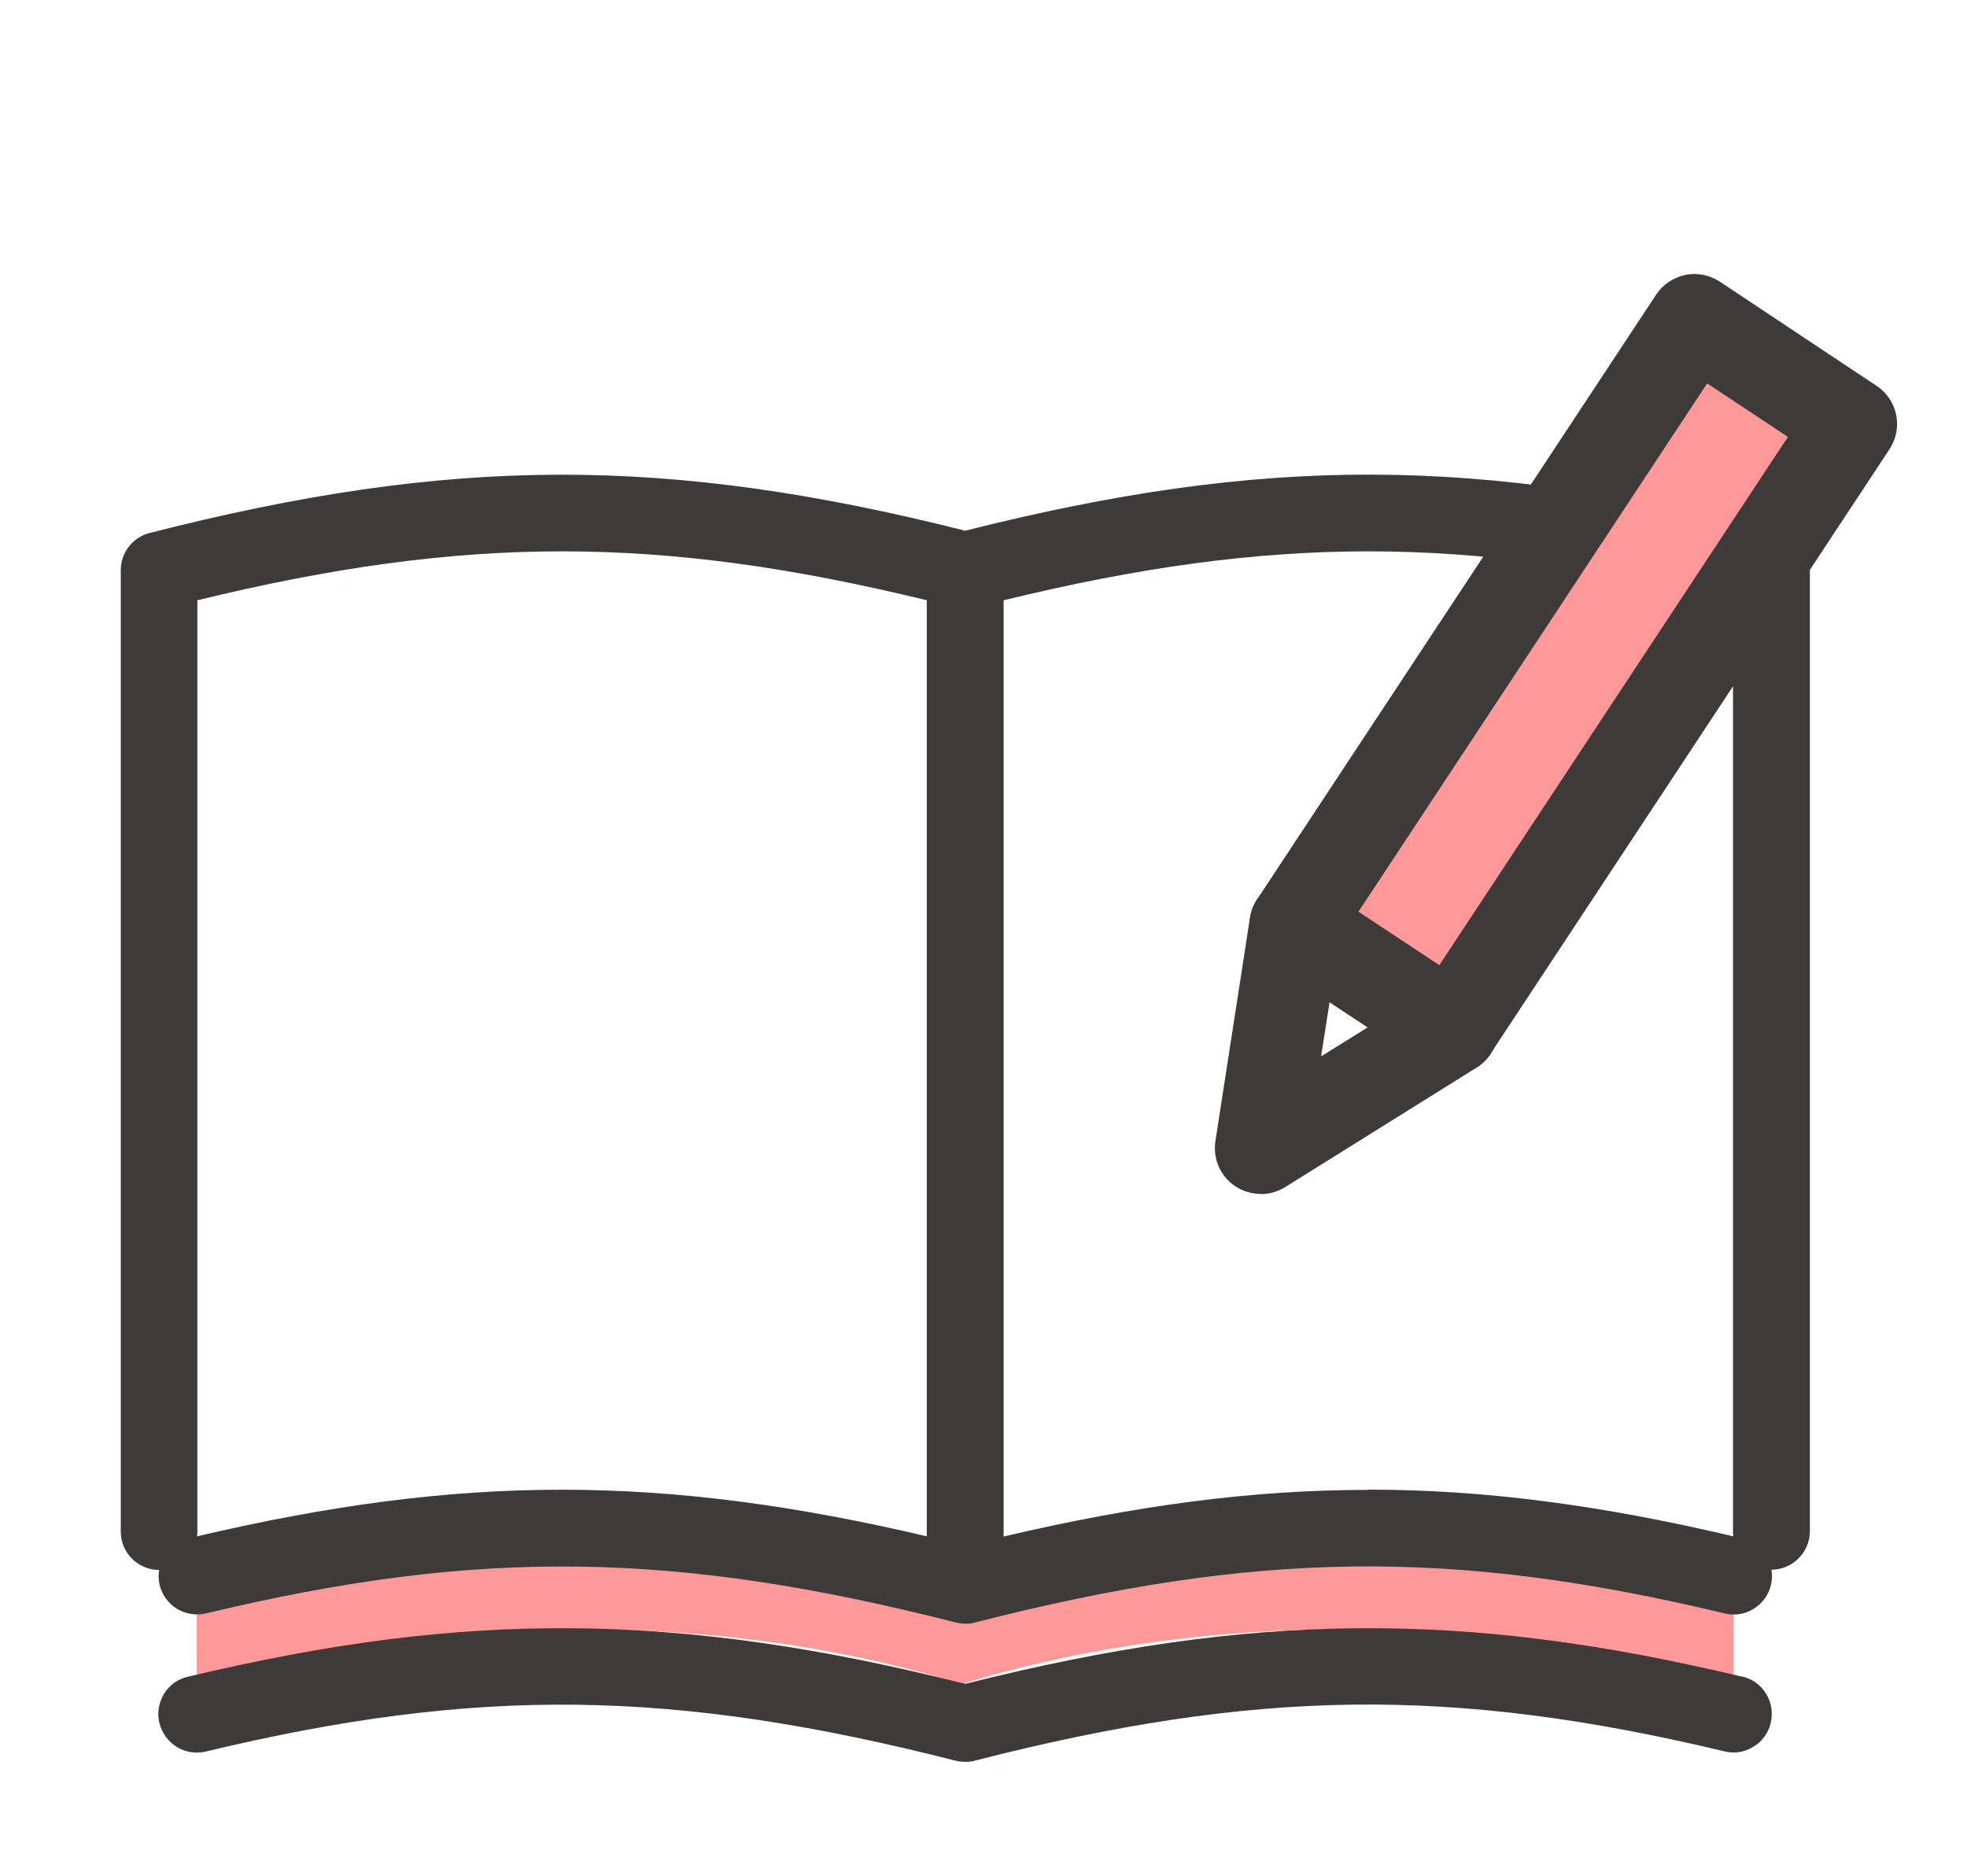 <?xml version="1.0" encoding="UTF-8"?>
<svg id="_レイヤー_2" data-name="レイヤー 2" xmlns="http://www.w3.org/2000/svg" viewBox="0 0 86 82">
  <defs>
    <style>
      .cls-1 {
        fill: #f99;
      }

      .cls-1, .cls-2, .cls-3 {
        stroke-width: 0px;
      }

      .cls-2 {
        fill: #3e3a39;
      }

      .cls-3 {
        fill: #fff;
      }
    </style>
  </defs>
  <g id="_レイヤー_1-2" data-name="レイヤー 1">
    <g>
      <rect class="cls-3" width="86" height="82"/>
      <g>
        <path class="cls-1" d="M42.05,63.88l-33.45-1.58v10.95s16.63-4.77,33.3.32v.09s.1-.03.15-.04c.05.02.1.03.15.04v-.09c16.82-5.1,33.59-.32,33.59-.32v-10.95l-33.74,1.58Z"/>
        <path class="cls-3" d="M42.19,69.3c-13.05-3.33-22.2-3.33-35.25,0,0-14.79,0-29.58,0-44.38,13.05-3.33,22.2-3.33,35.25,0v44.38Z"/>
        <path class="cls-3" d="M42.19,69.3c13.05-3.33,22.2-3.33,35.25,0,0-14.79,0-29.58,0-44.38-13.05-3.33-22.2-3.33-35.25,0v44.38Z"/>
        <path class="cls-2" d="M77.86,23.3c-13.18-3.37-22.56-3.4-35.66-.1-13.1-3.3-22.49-3.26-35.66.1-.74.19-1.26.86-1.26,1.63v42.02c0,.93.75,1.68,1.68,1.68-.04.21-.03.44.02.66.11.44.38.81.76,1.04.38.23.83.3,1.27.2,11.89-2.85,20.47-2.74,32.79.4.03,0,.07.01.1.02.02,0,.04,0,.06.01.08.01.17.02.25.02s.17,0,.25-.02c.02,0,.04,0,.06-.01.03,0,.07-.01.1-.02,12.31-3.15,20.89-3.25,32.78-.4.43.11.89.04,1.27-.2.38-.23.66-.61.76-1.05.05-.22.06-.45.02-.66.92,0,1.68-.76,1.68-1.68V24.93c0-.77-.52-1.44-1.26-1.63ZM8.63,66.95V26.24c11.71-2.85,20.18-2.85,31.89,0v40.92c-11.59-2.72-20.36-2.71-31.9,0,0-.07.01-.15.01-.22ZM59.83,65.13c-5.08,0-10.17.68-15.95,2.04V26.24c11.71-2.85,20.18-2.85,31.89,0v40.7c0,.07,0,.15.01.22-5.78-1.36-10.86-2.04-15.95-2.04Z"/>
        <path class="cls-2" d="M76.18,73.3c-12.2-2.92-21.45-2.84-33.98.31-12.53-3.15-21.79-3.23-33.99-.31-.44.1-.81.37-1.04.75-.23.38-.31.83-.2,1.27.11.44.38.81.76,1.05.38.23.83.3,1.26.2,11.89-2.85,20.47-2.74,32.79.4.03,0,.06.01.09.02.03,0,.05.01.08.01.08.01.16.02.25.02,0,0,0,0,0,0,0,0,0,0,0,0,0,0,0,0,0,0,0,0,0,0,0,0,.08,0,.17,0,.25-.02.03,0,.05,0,.07-.01.03,0,.06,0,.09-.02,12.31-3.15,20.89-3.25,32.78-.41.44.11.89.04,1.27-.2.39-.23.66-.61.76-1.05.21-.9-.34-1.81-1.24-2.02Z"/>
        <g>
          <g>
            <polygon class="cls-3" points="56.63 40.43 55.11 50.19 63.5 44.96 56.63 40.43"/>
            <path class="cls-2" d="M55.11,52.19c-.38,0-.77-.11-1.1-.33-.65-.43-.99-1.2-.87-1.98l1.51-9.76c.1-.67.54-1.25,1.17-1.52s1.34-.22,1.91.16l6.87,4.54c.57.38.91,1.01.9,1.7s-.36,1.31-.94,1.67l-8.38,5.23c-.32.2-.69.3-1.06.3ZM58.13,43.81l-.37,2.37,2.04-1.27-1.67-1.1Z"/>
          </g>
          <g>
            <polygon class="cls-1" points="63.5 44.96 56.63 40.43 74.08 13.99 80.94 18.54 63.5 44.96"/>
            <path class="cls-2" d="M63.5,46.96c-.38,0-.76-.11-1.1-.33l-6.87-4.54c-.44-.29-.75-.75-.86-1.27s0-1.06.29-1.5l17.45-26.44c.29-.44.75-.75,1.27-.86.52-.11,1.06,0,1.51.29l6.86,4.56c.92.61,1.17,1.85.56,2.77l-17.44,26.42c-.38.58-1.02.9-1.67.9ZM59.4,39.86l3.53,2.33,15.24-23.09-3.53-2.34-15.25,23.1Z"/>
          </g>
          <path class="cls-2" d="M55.8,45.79s2.22,0,2.87,2.19l-3.58,2.46.71-4.65Z"/>
        </g>
      </g>
    </g>
  </g>
</svg>